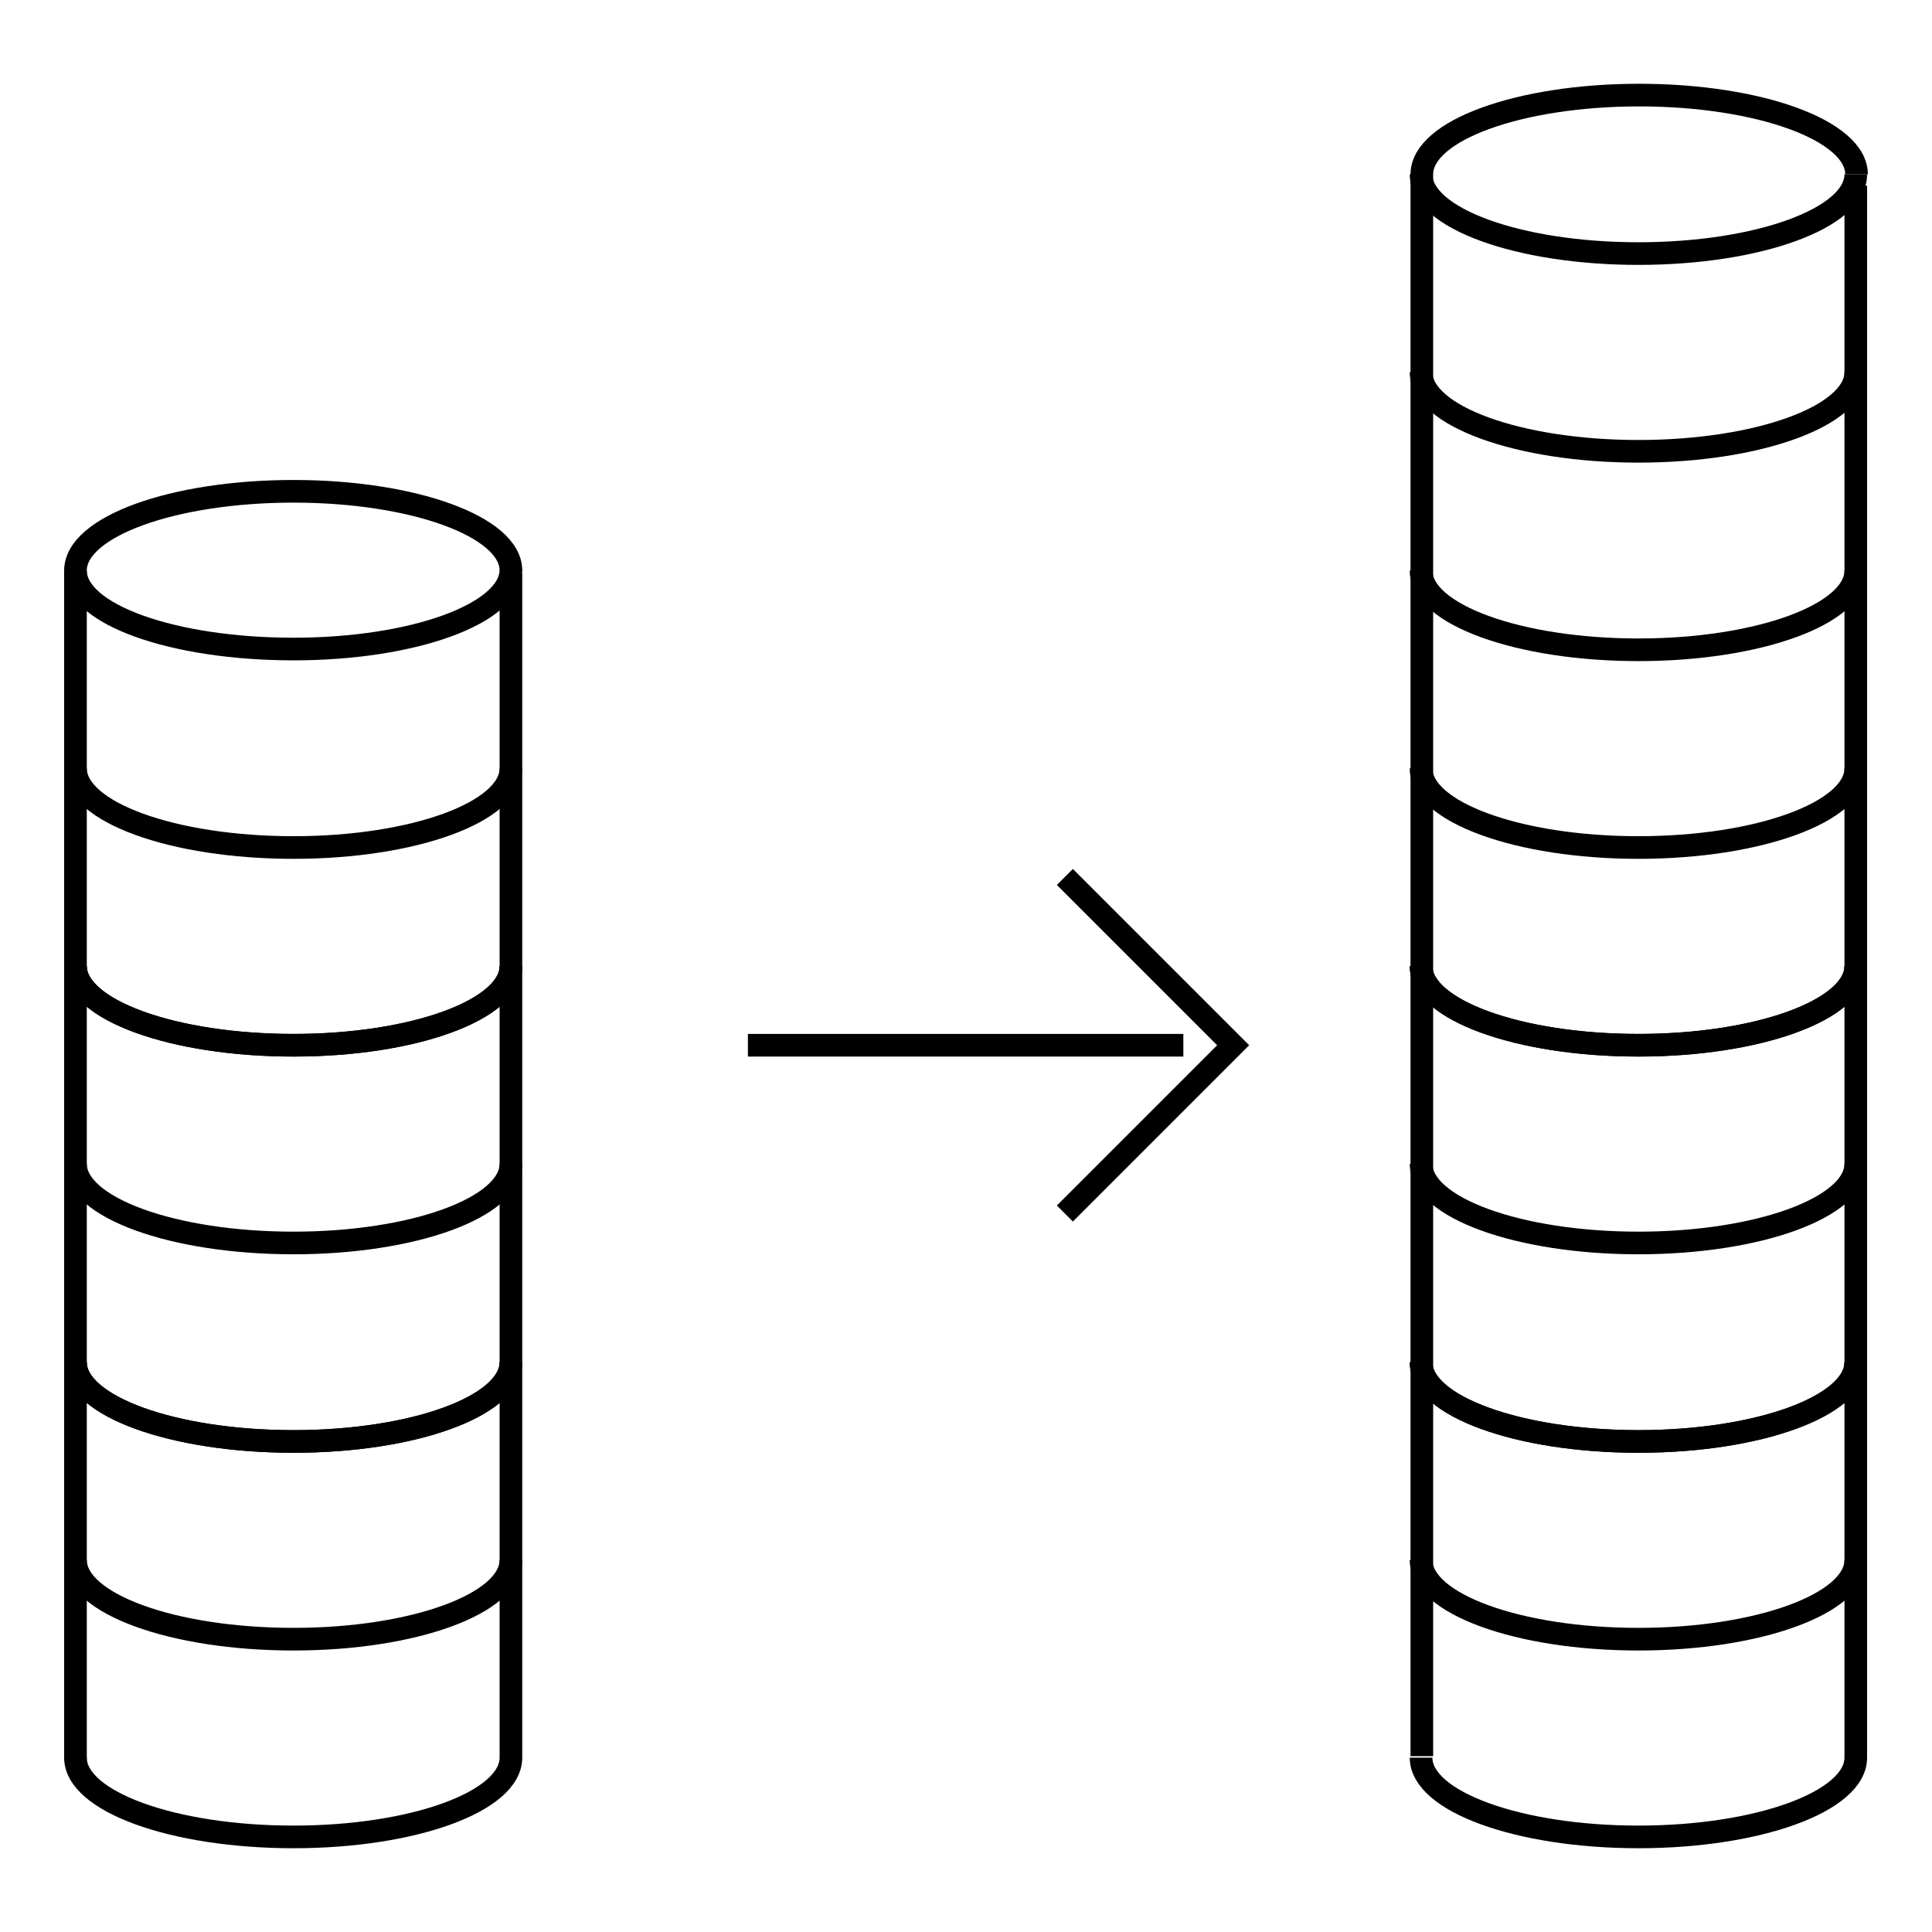 <?xml version="1.0" encoding="utf-8"?>
<!-- Svg Vector Icons : http://www.onlinewebfonts.com/icon -->
<!DOCTYPE svg PUBLIC "-//W3C//DTD SVG 1.1//EN" "http://www.w3.org/Graphics/SVG/1.1/DTD/svg11.dtd">
<svg version="1.1" xmlns="http://www.w3.org/2000/svg" xmlns:xlink="http://www.w3.org/1999/xlink" x="0px" y="0px" viewBox="0 0 256 256" enable-background="new 0 0 256 256" xml:space="preserve">
<g><g><path stroke-width="3" fill-opacity="0" stroke="#000000"  d="M10,232.9c0,5.8,12.9,10.5,28.9,10.5c15.9,0,28.8-4.7,28.8-10.5V76"/><path stroke-width="3" fill-opacity="0" stroke="#000000"  d="M188.3,232.9c0,5.8,12.9,10.5,28.8,10.5c15.9,0,28.8-4.7,28.8-10.5V24.6"/><path stroke-width="3" fill-opacity="0" stroke="#000000"  d="M67.7,75.6c0-5.8-12.9-10.5-28.8-10.5C22.9,65.1,10,69.8,10,75.6v157.6"/><path stroke-width="3" fill-opacity="0" stroke="#000000"  d="M246,23.1c0-5.8-12.9-10.5-28.8-10.5c-15.9,0-28.8,4.7-28.8,10.5v209.6"/><path stroke-width="3" fill-opacity="0" stroke="#000000"  d="M10,206.7c0,5.8,12.9,10.5,28.9,10.5c15.9,0,28.8-4.7,28.8-10.5"/><path stroke-width="3" fill-opacity="0" stroke="#000000"  d="M188.3,206.7c0,5.8,12.9,10.5,28.8,10.5c15.9,0,28.8-4.7,28.8-10.5"/><path stroke-width="3" fill-opacity="0" stroke="#000000"  d="M10,180.5c0,5.8,12.9,10.5,28.9,10.5c15.9,0,28.8-4.7,28.8-10.5"/><path stroke-width="3" fill-opacity="0" stroke="#000000"  d="M188.3,180.5c0,5.8,12.9,10.5,28.8,10.5c15.9,0,28.8-4.7,28.8-10.5"/><path stroke-width="3" fill-opacity="0" stroke="#000000"  d="M10,180.5c0,5.8,12.9,10.5,28.9,10.5c15.9,0,28.8-4.7,28.8-10.5"/><path stroke-width="3" fill-opacity="0" stroke="#000000"  d="M188.3,180.5c0,5.8,12.9,10.5,28.8,10.5c15.9,0,28.8-4.7,28.8-10.5"/><path stroke-width="3" fill-opacity="0" stroke="#000000"  d="M10,154.2c0,5.8,12.9,10.5,28.9,10.5c15.9,0,28.8-4.7,28.8-10.5"/><path stroke-width="3" fill-opacity="0" stroke="#000000"  d="M188.3,154.2c0,5.8,12.9,10.5,28.8,10.5c15.9,0,28.8-4.7,28.8-10.5"/><path stroke-width="3" fill-opacity="0" stroke="#000000"  d="M10,128c0,5.8,12.9,10.5,28.9,10.5c15.9,0,28.8-4.7,28.8-10.5"/><path stroke-width="3" fill-opacity="0" stroke="#000000"  d="M188.3,128c0,5.8,12.9,10.5,28.8,10.5c15.9,0,28.8-4.7,28.8-10.5"/><path stroke-width="3" fill-opacity="0" stroke="#000000"  d="M10,128c0,5.8,12.9,10.5,28.9,10.5c15.9,0,28.8-4.7,28.8-10.5"/><path stroke-width="3" fill-opacity="0" stroke="#000000"  d="M188.3,128c0,5.8,12.9,10.5,28.8,10.5c15.9,0,28.8-4.7,28.8-10.5"/><path stroke-width="3" fill-opacity="0" stroke="#000000"  d="M10,101.8c0,5.8,12.9,10.5,28.9,10.5c15.9,0,28.8-4.7,28.8-10.5"/><path stroke-width="3" fill-opacity="0" stroke="#000000"  d="M188.3,101.8c0,5.8,12.9,10.5,28.8,10.5c15.9,0,28.8-4.7,28.8-10.5"/><path stroke-width="3" fill-opacity="0" stroke="#000000"  d="M188.3,75.6c0,5.8,12.9,10.5,28.8,10.5c15.9,0,28.8-4.7,28.8-10.5"/><path stroke-width="3" fill-opacity="0" stroke="#000000"  d="M188.3,49.3c0,5.8,12.9,10.5,28.8,10.5c15.9,0,28.8-4.7,28.8-10.5"/><path stroke-width="3" fill-opacity="0" stroke="#000000"  d="M10,75.6C10,81.4,22.9,86,38.9,86c15.9,0,28.8-4.7,28.8-10.5"/><path stroke-width="3" fill-opacity="0" stroke="#000000"  d="M188.3,23.1c0,5.8,12.9,10.5,28.8,10.5c15.9,0,28.8-4.7,28.8-10.5"/><path stroke-width="3" fill-opacity="0" stroke="#000000"  d="M99.1,138.5h57.7"/><path stroke-width="3" fill-opacity="0" stroke="#000000"  d="M141.1,116.2l22.3,22.3l-22.3,22.3"/></g></g>
</svg>